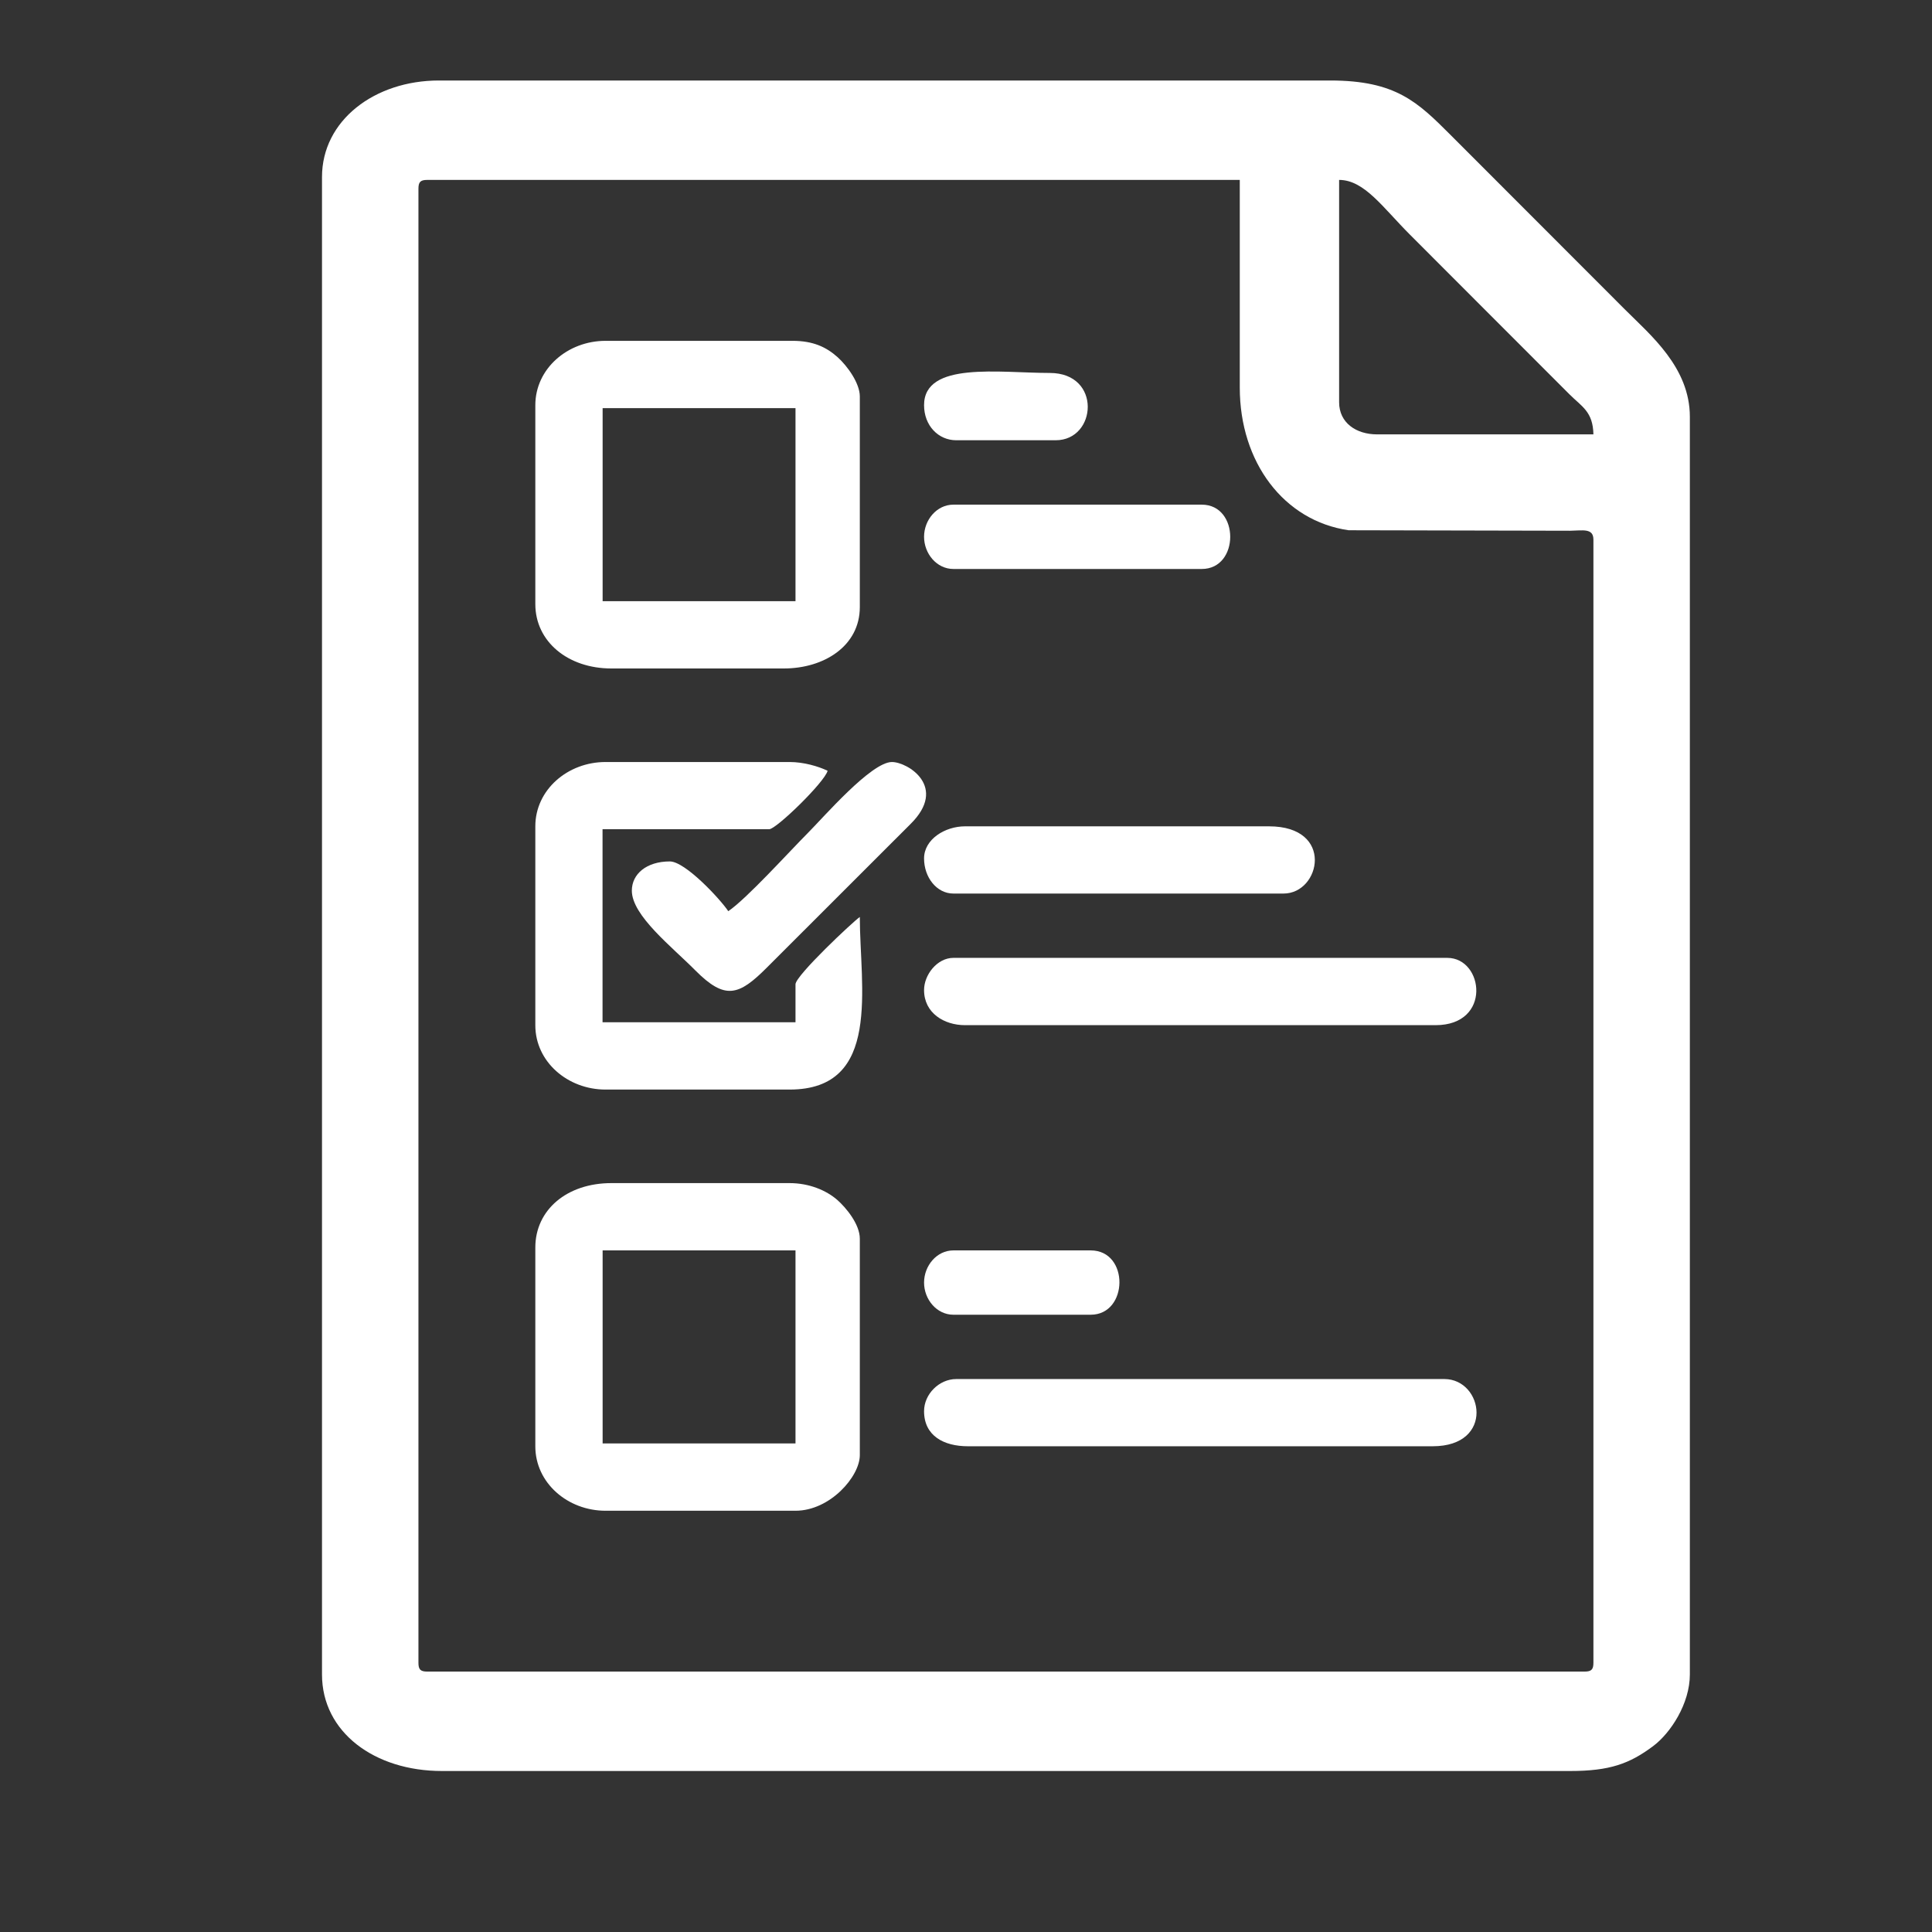 <?xml version="1.0" encoding="UTF-8"?> <svg xmlns="http://www.w3.org/2000/svg" width="24" height="24" viewBox="0 0 24 24" fill="none"><rect x="0" y="0" width="24" height="24" fill="#333333" stroke="none"/> <path fill-rule="evenodd" clip-rule="evenodd" d="M5.198 20.656V2.344C5.198 2.261 5.223 2.235 5.307 2.235H15.401V4.815C15.401 5.744 15.95 6.471 16.753 6.587L19.506 6.593C19.66 6.591 19.794 6.557 19.794 6.704V20.656C19.794 20.739 19.769 20.765 19.685 20.765H5.307C5.223 20.765 5.198 20.739 5.198 20.656L5.198 20.656ZM16.635 4.997V2.235C16.948 2.235 17.177 2.577 17.516 2.916C17.791 3.192 18.04 3.44 18.315 3.716L19.495 4.897C19.651 5.053 19.788 5.112 19.794 5.396H17.107C16.845 5.396 16.635 5.251 16.635 4.997ZM4 2.199V20.801C4 21.519 4.654 22 5.489 22H19.504C19.997 22 20.243 21.91 20.537 21.69C20.753 21.528 20.992 21.163 20.992 20.801V5.178C20.992 4.565 20.505 4.164 20.184 3.843C19.812 3.471 19.467 3.125 19.095 2.753C18.729 2.387 18.39 2.047 18.024 1.681C17.612 1.269 17.341 1 16.526 1H5.452C4.655 1 4 1.495 4 2.199V2.199Z" fill="white"></path> <path fill-rule="evenodd" clip-rule="evenodd" d="M7.486 5.07H9.882V7.468H7.486V5.07ZM6.65 5.034V7.504C6.65 7.971 7.056 8.304 7.594 8.304H9.737C10.236 8.304 10.681 8.025 10.681 7.541V4.925C10.681 4.761 10.528 4.548 10.405 4.437C10.263 4.31 10.099 4.234 9.846 4.234H7.522C7.053 4.234 6.65 4.578 6.65 5.034L6.65 5.034Z" fill="white"></path> <path fill-rule="evenodd" clip-rule="evenodd" d="M7.486 15.533H9.882V17.931H7.486V15.533ZM6.65 15.497V17.967C6.65 18.422 7.053 18.767 7.522 18.767H9.882C10.312 18.767 10.681 18.341 10.681 18.076V15.388C10.681 15.206 10.508 15 10.4 14.905C10.264 14.787 10.052 14.697 9.809 14.697H7.594C7.043 14.697 6.65 15.029 6.65 15.497H6.65Z" fill="white"></path> <path fill-rule="evenodd" clip-rule="evenodd" d="M6.65 10.265V12.736C6.65 13.191 7.053 13.535 7.522 13.535H9.809C10.959 13.535 10.681 12.256 10.681 11.391C10.6 11.445 9.882 12.12 9.882 12.227V12.699H7.485V10.301H9.555C9.643 10.301 10.243 9.717 10.281 9.575C10.165 9.519 9.983 9.466 9.809 9.466H7.522C7.053 9.466 6.65 9.81 6.65 10.265L6.65 10.265Z" fill="white"></path> <path fill-rule="evenodd" clip-rule="evenodd" d="M11.479 12.299C11.479 12.585 11.729 12.735 11.988 12.735H17.833C18.535 12.735 18.432 11.899 17.979 11.899H11.843C11.642 11.899 11.479 12.109 11.479 12.299V12.299Z" fill="white"></path> <path fill-rule="evenodd" clip-rule="evenodd" d="M11.479 17.53C11.479 17.837 11.725 17.966 12.024 17.966H17.797C18.571 17.966 18.428 17.131 17.942 17.131H11.879C11.667 17.131 11.479 17.318 11.479 17.53V17.53Z" fill="white"></path> <path fill-rule="evenodd" clip-rule="evenodd" d="M11.479 10.664C11.479 10.899 11.636 11.1 11.843 11.1H15.945C16.405 11.1 16.581 10.265 15.764 10.265H11.988C11.74 10.265 11.479 10.425 11.479 10.664L11.479 10.664Z" fill="white"></path> <path fill-rule="evenodd" clip-rule="evenodd" d="M9.047 11.319C8.942 11.163 8.511 10.701 8.321 10.701C8.03 10.701 7.849 10.858 7.849 11.064C7.849 11.374 8.348 11.762 8.638 12.055C9.009 12.428 9.179 12.368 9.528 12.018L11.308 10.239C11.781 9.775 11.275 9.466 11.08 9.466C10.822 9.466 10.232 10.151 10.036 10.347C9.803 10.581 9.273 11.167 9.047 11.319H9.047Z" fill="white"></path> <path fill-rule="evenodd" clip-rule="evenodd" d="M11.479 6.668C11.479 6.877 11.636 7.068 11.843 7.068H14.929C15.4 7.068 15.4 6.269 14.929 6.269H11.843C11.636 6.269 11.479 6.46 11.479 6.668Z" fill="white"></path> <path fill-rule="evenodd" clip-rule="evenodd" d="M11.479 15.933C11.479 16.141 11.636 16.332 11.843 16.332H13.549C14.019 16.332 14.031 15.533 13.549 15.533H11.843C11.636 15.533 11.479 15.724 11.479 15.933Z" fill="white"></path> <path fill-rule="evenodd" clip-rule="evenodd" d="M11.479 5.033C11.479 5.289 11.658 5.469 11.879 5.469H13.114C13.627 5.469 13.688 4.633 13.041 4.633C12.416 4.633 11.479 4.486 11.479 5.033V5.033Z" fill="white"></path> </svg> 